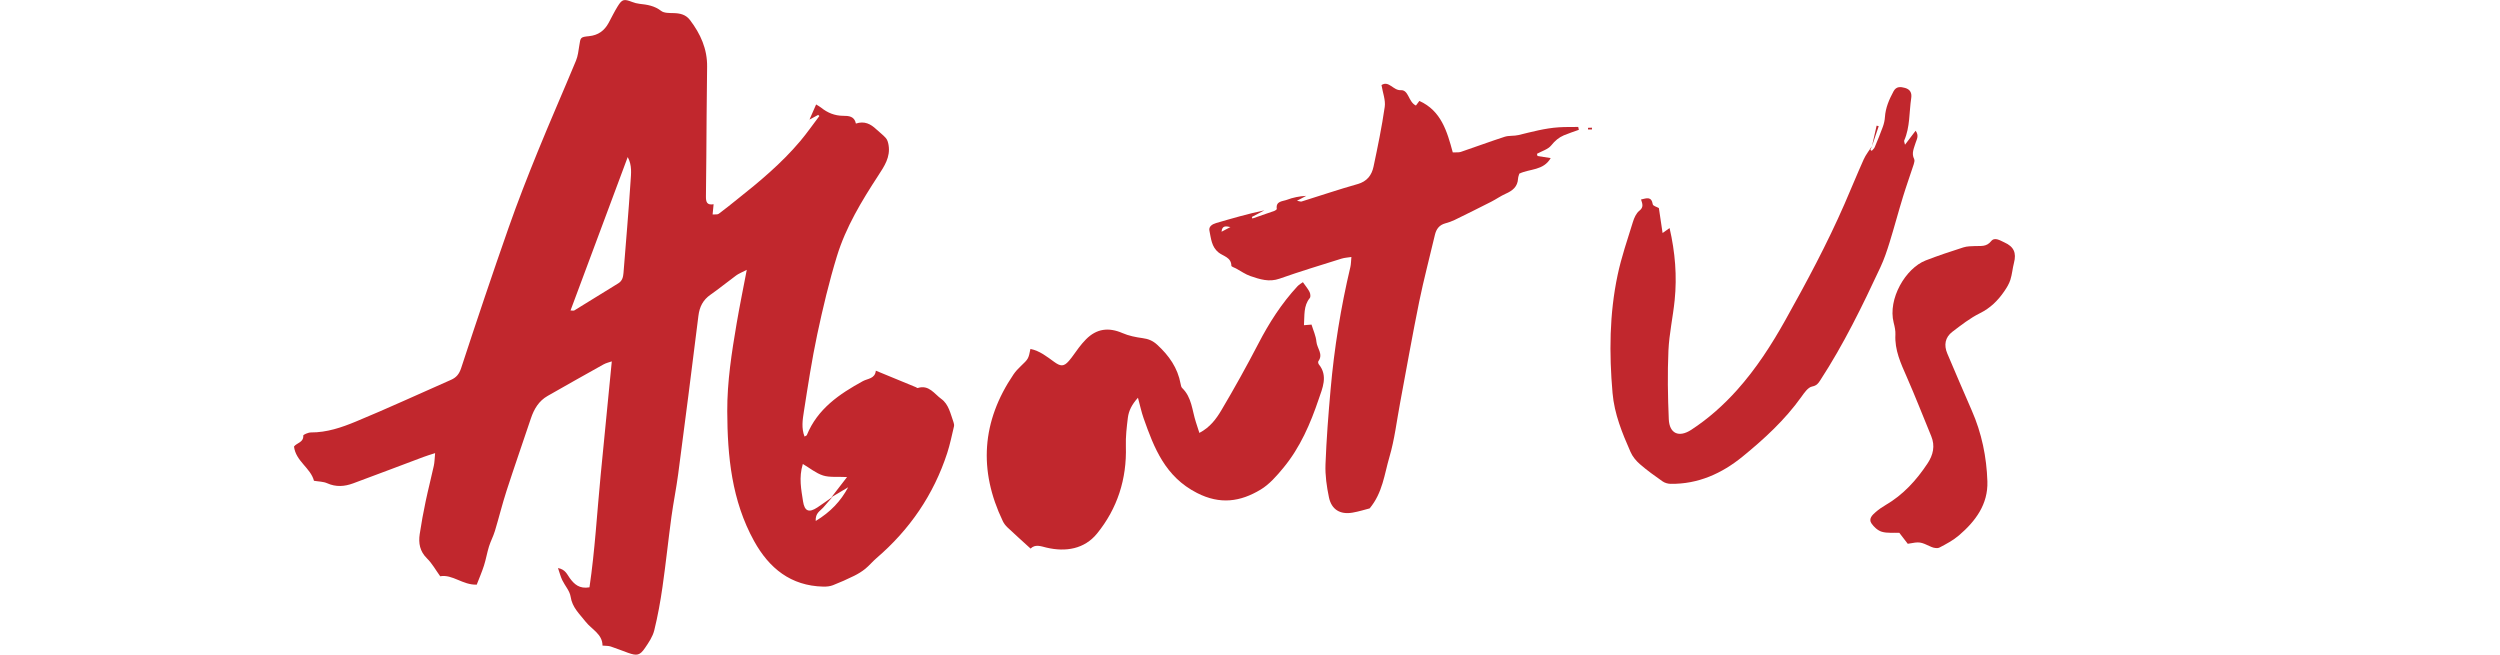 <?xml version="1.0" encoding="UTF-8"?>
<svg xmlns="http://www.w3.org/2000/svg" viewBox="-100 0 850.33 222.65">
    <defs>
        <style>.d{fill:#c1272d;}</style>
    </defs>
    <g id="a"/>
    <g id="b">
        <g id="c">
            <g>
                <path class="d"
                      d="M178.33,39.06c-.8,.43-1.6,.86-3,1.62,.9-2.04,1.52-3.46,2.26-5.15,.71,.45,1.23,.71,1.68,1.07,2.19,1.77,4.63,2.77,7.5,2.79,1.89,0,3.85,.12,4.35,2.64,2.91-.97,5.03,.14,6.94,1.95,1.08,1.02,2.31,1.9,3.28,3.02,.52,.6,.75,1.53,.89,2.35,.68,4.07-1.44,7.19-3.52,10.38-5.63,8.64-11,17.49-14.04,27.39-2.67,8.72-4.79,17.64-6.69,26.57-1.85,8.7-3.18,17.51-4.56,26.31-.43,2.76-.89,5.64,.23,8.49,.4-.25,.71-.32,.78-.5,3.65-8.94,11.04-13.96,19.07-18.36,1.63-.89,4.12-.78,4.4-3.55,4.62,1.91,9.11,3.75,13.59,5.6,.23,.1,.5,.35,.68,.29,3.79-1.21,5.66,2.05,8.01,3.73,2.49,1.78,3.11,5.03,4.12,7.85,.16,.46,.29,1.02,.18,1.47-.72,3.03-1.34,6.11-2.3,9.07-4.63,14.2-12.76,26.06-24.08,35.77-1.33,1.14-2.44,2.52-3.8,3.62-1.15,.93-2.45,1.72-3.78,2.38-2.36,1.16-4.76,2.24-7.21,3.19-1.01,.39-2.19,.51-3.29,.48-11.06-.26-18.43-6.26-23.54-15.51-7.6-13.75-9.06-28.78-9.12-44.13-.04-10.1,1.52-20,3.2-29.9,.98-5.76,2.16-11.49,3.44-18.21-1.77,.92-2.76,1.29-3.59,1.9-2.94,2.15-5.75,4.47-8.73,6.55-2.57,1.79-3.75,4.11-4.13,7.21-2.21,17.95-4.53,35.88-6.88,53.81-.64,4.85-1.63,9.66-2.29,14.51-1.08,7.96-1.91,15.96-3.05,23.91-.71,4.95-1.6,9.89-2.8,14.74-.52,2.12-1.86,4.1-3.12,5.95-1.75,2.58-2.74,2.77-5.76,1.7-1.99-.7-3.94-1.52-5.94-2.17-.79-.26-1.68-.19-2.78-.3,0-3.95-3.69-5.49-5.77-8.16-2.06-2.64-4.52-4.79-5.07-8.46-.3-1.99-1.94-3.75-2.86-5.67-.55-1.16-.87-2.43-1.44-4.09,2.54,.48,3.1,2.18,3.99,3.4,1.56,2.15,3.3,3.74,6.72,3.16,1.86-12.57,2.57-25.43,3.81-38.23,1.23-12.74,2.49-25.47,3.78-38.62-.87,.31-1.91,.53-2.8,1.02-6.36,3.54-12.69,7.12-19.01,10.72-3.01,1.71-4.64,4.46-5.71,7.66-2.74,8.2-5.6,16.35-8.26,24.57-1.47,4.53-2.6,9.17-3.98,13.73-.54,1.79-1.45,3.47-2.01,5.26-.66,2.13-1.02,4.36-1.7,6.48-.71,2.22-1.65,4.38-2.47,6.5-4.78,.17-8.25-3.6-12.42-2.85-1.53-2.12-2.75-4.36-4.49-6.07-2.46-2.41-2.94-5.2-2.48-8.29,.56-3.72,1.24-7.43,2.02-11.12,.85-4.05,1.9-8.07,2.78-12.12,.26-1.17,.26-2.4,.44-4.29-1.72,.56-2.85,.89-3.96,1.31-7.99,2.99-15.96,6.04-23.96,8.99-2.9,1.07-5.81,1.29-8.8-.05-1.31-.59-2.89-.56-4.49-.84-1.13-4.37-6.2-6.65-6.79-11.65,.95-1.27,3.3-1.38,3.15-3.73-.02-.31,1.69-1.06,2.6-1.06,5.4,.03,10.43-1.69,15.24-3.68,10.9-4.51,21.61-9.46,32.41-14.21,1.82-.8,2.79-1.97,3.46-4.02,5.23-15.96,10.58-31.89,16.14-47.75,3.07-8.76,6.46-17.41,9.96-26.01,4.19-10.31,8.69-20.5,12.95-30.78,.66-1.58,.85-3.38,1.12-5.09,.43-2.84,.37-2.95,3.34-3.25,3.09-.31,5.21-1.86,6.65-4.52,1.01-1.88,1.95-3.81,3.07-5.62,1.52-2.46,2.14-2.56,4.9-1.5,.81,.31,1.67,.55,2.52,.64,2.63,.28,5.11,.66,7.35,2.4,1.01,.79,2.81,.72,4.25,.76,2.21,.05,4.14,.48,5.57,2.35,3.59,4.71,5.92,9.86,5.83,15.93-.09,5.52-.12,11.04-.17,16.57-.07,9.16-.1,18.32-.23,27.47-.02,1.8,.24,3.1,2.61,2.69l-.34,3.48c.81-.07,1.63,.1,2.08-.23,2.13-1.55,4.16-3.24,6.22-4.87,7.68-6.08,15.19-12.35,21.52-19.87,2.3-2.73,4.33-5.67,6.49-8.51l-.39-.38Zm4.5,130.04c1.56-2.02,3.12-4.04,5.28-6.84-3.39-.17-5.94,.17-8.16-.53-2.41-.77-4.51-2.52-6.88-3.92-1.42,4.63-.54,8.69,.07,12.73,.51,3.35,2,3.95,4.84,2.08,1.77-1.16,3.47-2.42,5.2-3.63-1.07,1.23-2.14,2.45-3.21,3.68-.98,1.13-2.69,1.81-2.52,4.53,5.03-3.05,8.51-6.73,11.04-11.47-1.89,1.13-3.78,2.25-5.67,3.38Zm-88.77-63.49c.77,.01,1.07,.11,1.25,0,5-3.07,9.99-6.17,14.99-9.24,1.34-.82,1.65-2.08,1.77-3.52,.81-10.36,1.73-20.71,2.4-31.07,.18-2.71,.57-5.54-.96-8.36-6.45,17.31-12.9,34.61-19.45,52.17Z"/>
                <path class="d"
                      d="M307.94,147.25c3.64-1.9,5.75-4.79,7.49-7.72,4.41-7.44,8.61-15.01,12.6-22.68,3.66-7.06,7.89-13.67,13.3-19.5,.56-.6,1.33-1,1.83-1.37,.86,1.23,1.69,2.2,2.25,3.3,.3,.58,.44,1.67,.1,2.08-2.19,2.67-1.75,5.85-1.99,9.25l2.57-.21c.58,1.92,1.5,3.85,1.67,5.85,.19,2.2,2.43,4.21,.66,6.61-.16,.21-.04,.82,.16,1.07,3.23,3.93,1.16,8.25-.04,11.82-2.79,8.3-6.31,16.45-11.98,23.32-2.29,2.78-4.8,5.68-7.83,7.49-6.83,4.09-13.69,5.15-21.59,1.11-10.8-5.51-14.58-15.24-18.17-25.45-.73-2.07-1.18-4.24-1.91-6.94-2.1,2.33-3.13,4.44-3.43,6.78-.4,3.23-.78,6.5-.68,9.74,.34,11.13-2.9,21.19-9.82,29.69-4.27,5.24-10.63,6.33-17.21,4.76-1.95-.47-3.78-1.24-5.38,.34-2.74-2.5-5.35-4.83-7.89-7.23-.62-.59-1.18-1.32-1.55-2.09-8.31-17.32-7.19-33.98,3.63-49.92,.7-1.03,1.57-1.96,2.48-2.82,2.57-2.46,2.6-2.44,3.28-5.85,3.16,.64,5.59,2.61,8.05,4.39,2.16,1.56,3.27,1.71,5.02-.3,1.24-1.41,2.23-3.03,3.39-4.52,.76-.99,1.56-1.96,2.44-2.84,3.62-3.65,7.7-4.15,12.4-2.12,2.14,.93,4.53,1.41,6.86,1.72,1.96,.26,3.47,.88,4.96,2.25,4.01,3.68,6.97,7.87,7.96,13.31,.09,.49,.2,1.09,.52,1.4,3.31,3.18,3.38,7.64,4.68,11.61,.37,1.15,.74,2.29,1.19,3.7Z"/>
                <path class="d"
                      d="M369.9,28.93c2.49-1.64,3.98,1.89,6.55,1.74,2.72-.16,2.55,4.01,5.15,5.23,.46-.61,.95-1.26,1.17-1.57,7.42,3.34,9.43,10.34,11.36,17.5,1.07-.05,1.97,.09,2.73-.16,4.98-1.68,9.9-3.52,14.9-5.14,1.48-.48,3.19-.22,4.72-.59,4.54-1.1,9.05-2.34,13.74-2.64,2.19-.14,4.4-.09,6.59-.12l.2,.98c-1.69,.61-3.42,1.16-5.08,1.86-1.72,.73-3.05,1.87-4.29,3.41-1.11,1.38-3.22,1.96-4.88,2.89,.07,.25,.13,.5,.2,.75l4.48,.7c-2.49,4.3-7.09,3.58-10.67,5.29-.13,.48-.4,1.07-.43,1.67-.14,2.8-1.9,4.15-4.24,5.18-1.69,.75-3.22,1.86-4.88,2.7-4.13,2.1-8.27,4.16-12.43,6.19-1.01,.49-2.09,.87-3.18,1.16-2.06,.56-3.09,1.93-3.56,3.94-1.77,7.57-3.78,15.1-5.34,22.71-2.33,11.43-4.34,22.93-6.49,34.4-1.16,6.15-1.87,12.43-3.63,18.41-1.72,5.83-2.29,12.15-6.73,17.5-1.55,.39-3.68,1.08-5.86,1.45-4.18,.71-7.12-1.05-7.99-5.22-.76-3.66-1.31-7.47-1.17-11.19,.32-8.52,.98-17.04,1.74-25.54,1.24-14.02,3.47-27.9,6.72-41.6,.22-.94,.21-1.94,.35-3.41-1.27,.2-2.35,.25-3.34,.56-7.05,2.22-14.14,4.35-21.11,6.82-3.54,1.25-6.68,.21-9.85-.87-1.74-.59-3.31-1.72-4.95-2.61-.55-.3-1.56-.6-1.57-.91-.06-2.91-2.73-3.22-4.36-4.52-2.41-1.93-2.56-4.79-3.11-7.43-.29-1.39,.95-2.19,2.27-2.58,5.41-1.57,10.81-3.15,16.43-4.33-1.42,.75-2.84,1.51-4.27,2.26l.18,.53c2.5-.86,5.01-1.71,7.5-2.6,.32-.11,.82-.48,.8-.67-.38-2.72,1.98-2.54,3.43-3.09,2.07-.79,4.26-1.23,6.59-1.35l-3.15,1.67c.89,.15,1.28,.35,1.57,.25,6.35-1.97,12.64-4.12,19.04-5.92,3.22-.9,4.81-3.02,5.43-5.93,1.43-6.75,2.83-13.52,3.81-20.34,.33-2.29-.67-4.77-1.1-7.43Zm-54.41,49.89c1.01-.53,2.01-1.06,3.02-1.59-1.42-.28-2.85-.67-3.02,1.59Z"/>
                <path class="d"
                      d="M536.7,49.75l-.53,1.23,.48,.32c.35-.41,.81-.77,1.01-1.25,.97-2.31,1.93-4.63,2.78-6.99,.37-1.04,.62-2.16,.69-3.26,.21-3.19,1.45-6,2.93-8.75,.94-1.74,2.42-1.56,3.92-1.14,1.72,.49,2.36,1.69,2.09,3.45-.73,4.82-.37,9.81-2.38,14.42-.11,.25,.1,.63,.26,1.45,1.31-1.73,2.38-3.13,3.61-4.76,1.27,1.73,.33,3-.03,4.2-.53,1.79-1.45,3.47-.46,5.42,.23,.46,.03,1.23-.15,1.8-1.2,3.69-2.52,7.34-3.65,11.04-1.58,5.14-2.96,10.35-4.55,15.49-.89,2.87-1.85,5.74-3.12,8.46-6.15,13.2-12.53,26.29-20.51,38.53-.66,1.01-1.18,1.75-2.73,2.06-1.41,.28-2.66,2.13-3.66,3.53-5.59,7.84-12.63,14.3-20,20.31-7.01,5.72-15.11,9.4-24.48,9.26-.92-.01-1.99-.32-2.74-.85-2.64-1.85-5.27-3.73-7.69-5.84-1.3-1.13-2.51-2.59-3.19-4.15-2.83-6.43-5.5-12.89-6.12-20.06-1.17-13.46-1.08-26.86,1.72-40.1,1.29-6.11,3.35-12.07,5.2-18.06,.43-1.4,1.13-2.99,2.21-3.84,1.49-1.16,1.08-2.29,.56-3.82,1.91-.42,3.53-1.16,4,1.67,.09,.51,1.33,.83,2.07,1.25,.4,2.68,.8,5.39,1.26,8.49,.9-.64,1.6-1.14,2.38-1.69,1.9,8.22,2.56,16.34,1.73,24.53-.58,5.73-1.86,11.42-2.12,17.16-.34,7.76-.21,15.55,.12,23.31,.21,4.94,3.46,6.35,7.65,3.62,5.81-3.79,10.95-8.37,15.58-13.54,6.48-7.24,11.7-15.33,16.43-23.79,7.22-12.91,14.2-25.93,20.12-39.49,2.2-5.05,4.28-10.16,6.53-15.18,.7-1.56,1.82-2.94,2.75-4.41h0Z"/>
                <path class="d"
                      d="M548.89,184.96c-1.06-1.37-1.97-2.55-2.87-3.73-2.06-.09-4.12,.18-5.94-.36-1.37-.4-2.73-1.64-3.55-2.87-1.03-1.55,.29-2.82,1.43-3.81,1.04-.9,2.18-1.7,3.37-2.39,6-3.49,10.51-8.45,14.29-14.17,1.92-2.91,2.63-5.94,1.26-9.27-2.77-6.73-5.41-13.5-8.33-20.16-2.03-4.62-4.14-9.13-3.86-14.37,.07-1.35-.25-2.76-.59-4.09-2.05-8.06,4.06-18.52,10.9-21.16,4.21-1.63,8.49-3.06,12.79-4.43,1.27-.41,2.7-.41,4.06-.46,1.95-.07,3.81,.32,5.4-1.66,1.21-1.51,3.06-.23,4.51,.42,3.23,1.44,4.14,3.56,3.27,6.91-.5,1.92-.64,3.95-1.24,5.83-.44,1.39-1.26,2.71-2.1,3.93-2.15,3.13-4.72,5.67-8.26,7.42-3.34,1.65-6.35,4.02-9.34,6.29-2.52,1.9-2.96,4.56-1.74,7.43,2.75,6.47,5.5,12.93,8.32,19.37,3.38,7.69,5.04,15.78,5.31,24.11,.25,7.8-4.05,13.54-9.66,18.35-1.96,1.68-4.32,2.94-6.63,4.14-.71,.37-1.96,.16-2.77-.21-3.85-1.77-3.82-1.82-8.03-1.06Z"/>
                <path class="d" d="M536.7,49.76c.53-2.34,1.06-4.68,1.6-7.03l.71,.19c-.77,2.27-1.53,4.55-2.3,6.82v.02Z"/>
                <path class="d" d="M440.13,43.47l1.35-.04v.61h-1.34v-.57Z"/>
            </g>
        </g>
    </g>
</svg>
